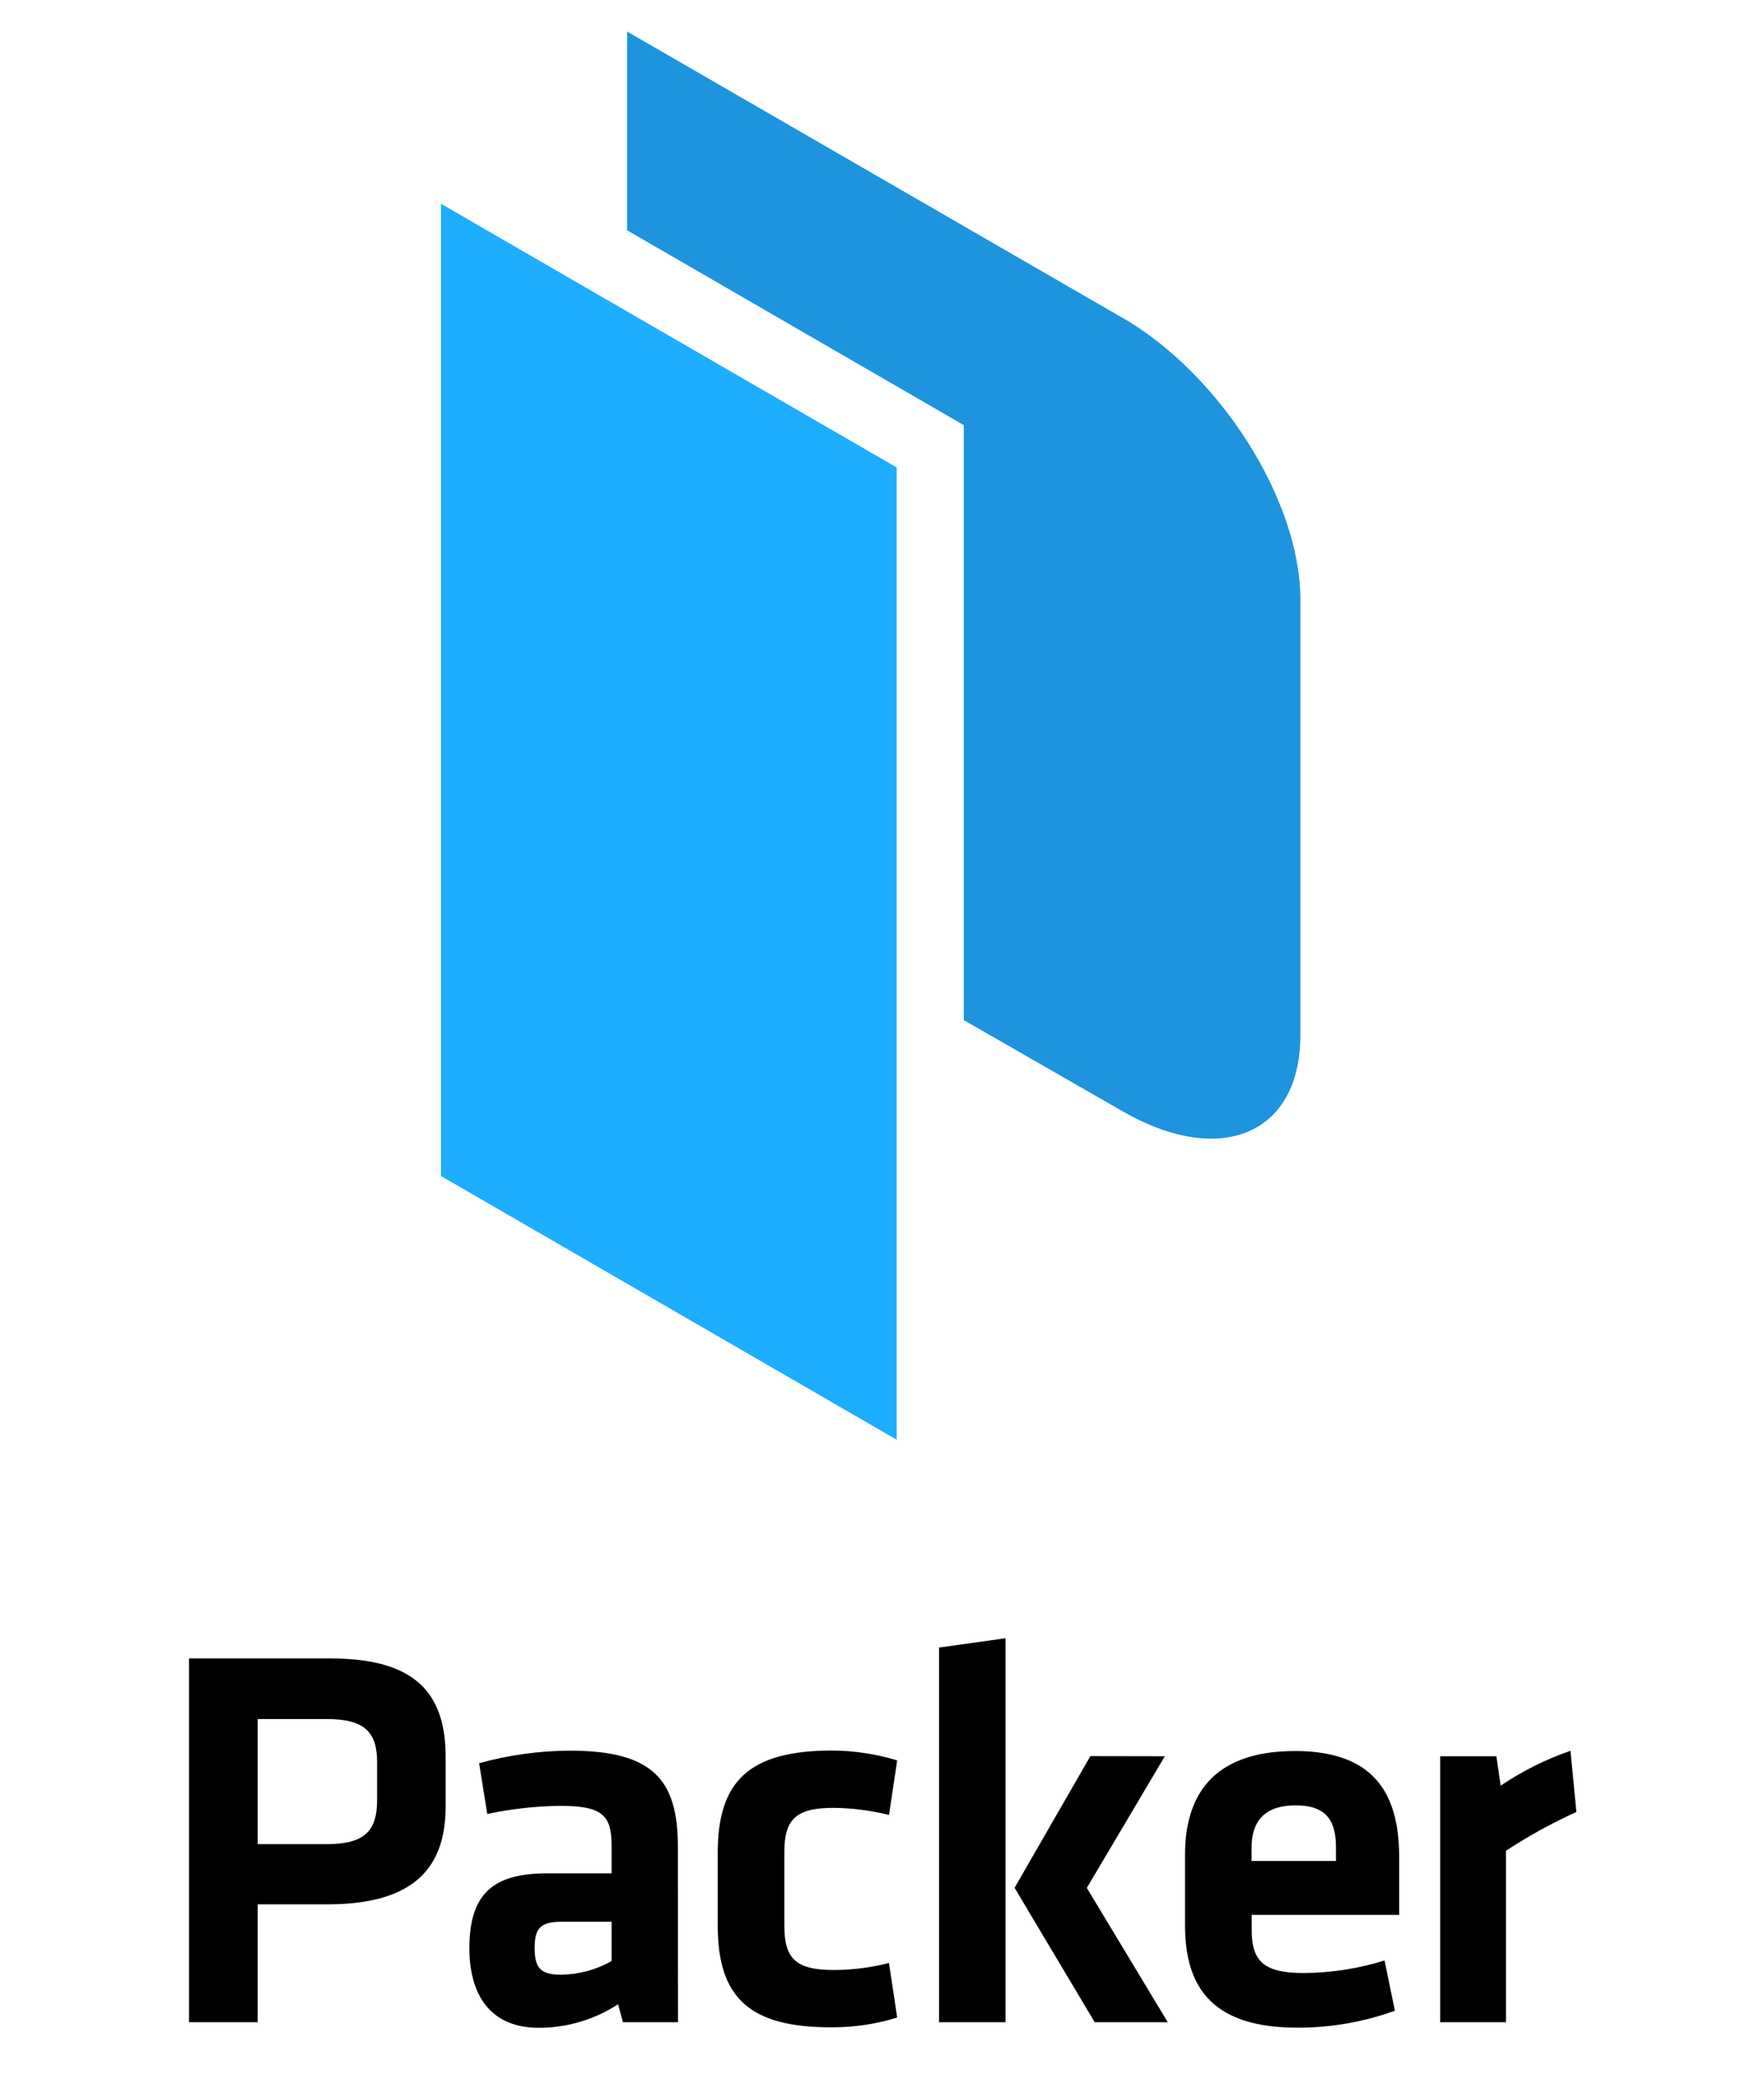 <svg xmlns="http://www.w3.org/2000/svg" width="56" height="66" viewBox="0 0 56 66" fill="none"><path fill-rule="evenodd" clip-rule="evenodd" d="M14 6.468L28.466 14.838V45.699L14 37.329V6.468Z" fill="#1DAEFF"></path><path d="M35.618 10.08L19.907 1V7.309L30.596 13.494V32.38L35.621 35.264C38.738 37.067 41.281 36.01 41.281 32.865V19.018C41.281 15.898 38.738 11.874 35.624 10.08H35.618Z" fill="#1D94DD"></path><path d="M6 52.642H10.498C13.164 52.642 14.147 53.725 14.147 55.764V57.341C14.147 59.352 13.067 60.446 10.393 60.446H8.181V64.188H6V52.642ZM10.378 54.565H8.181V58.536H10.378C11.607 58.536 11.972 58.084 11.972 57.132V55.933C11.972 54.98 11.571 54.565 10.378 54.565ZM21.523 64.188H19.776L19.622 63.618C18.871 64.107 17.995 64.367 17.099 64.365C15.559 64.365 14.901 63.308 14.901 61.839C14.901 60.12 15.647 59.463 17.359 59.463H19.415V58.587C19.415 57.652 19.157 57.32 17.805 57.32C17.02 57.328 16.237 57.415 15.469 57.579L15.21 55.967C16.149 55.707 17.119 55.573 18.094 55.569C20.741 55.569 21.52 56.504 21.52 58.619L21.523 64.188ZM19.416 60.998H17.856C17.164 60.998 16.973 61.189 16.973 61.831C16.973 62.473 17.164 62.68 17.82 62.68C18.38 62.672 18.929 62.523 19.416 62.246V60.998ZM22.785 61.12V58.814C22.785 56.543 23.772 55.565 26.421 55.565C27.119 55.569 27.814 55.674 28.482 55.877L28.222 57.609C27.65 57.467 27.064 57.392 26.475 57.384C25.264 57.384 24.9 57.746 24.9 58.789V61.127C24.9 62.167 25.26 62.531 26.475 62.531C27.064 62.529 27.651 62.454 28.222 62.308L28.482 64.04C27.815 64.247 27.12 64.351 26.421 64.35C23.772 64.361 22.785 63.39 22.785 61.12ZM29.811 64.188V52.296L31.922 52V64.188H29.811ZM36.979 55.746L34.502 59.925L37.072 64.188H34.752L32.209 59.921L34.615 55.742L36.979 55.746ZM41.374 62.626C42.249 62.623 43.119 62.489 43.954 62.229L44.282 63.824C43.288 64.182 42.24 64.365 41.183 64.361C38.535 64.361 37.62 63.13 37.62 61.113V58.875C37.62 57.087 38.415 55.58 41.115 55.58C43.813 55.58 44.419 57.157 44.419 58.977V60.781H39.735V61.214C39.727 62.229 40.091 62.626 41.374 62.626ZM39.731 59.069H42.412V58.658C42.412 57.861 42.17 57.305 41.132 57.305C40.095 57.305 39.731 57.861 39.731 58.658V59.069ZM50.044 57.515C49.269 57.867 48.522 58.278 47.809 58.746V64.188H45.72V55.746H47.504L47.64 56.68C48.327 56.215 49.073 55.843 49.857 55.573L50.044 57.515Z" fill="black"></path></svg>
